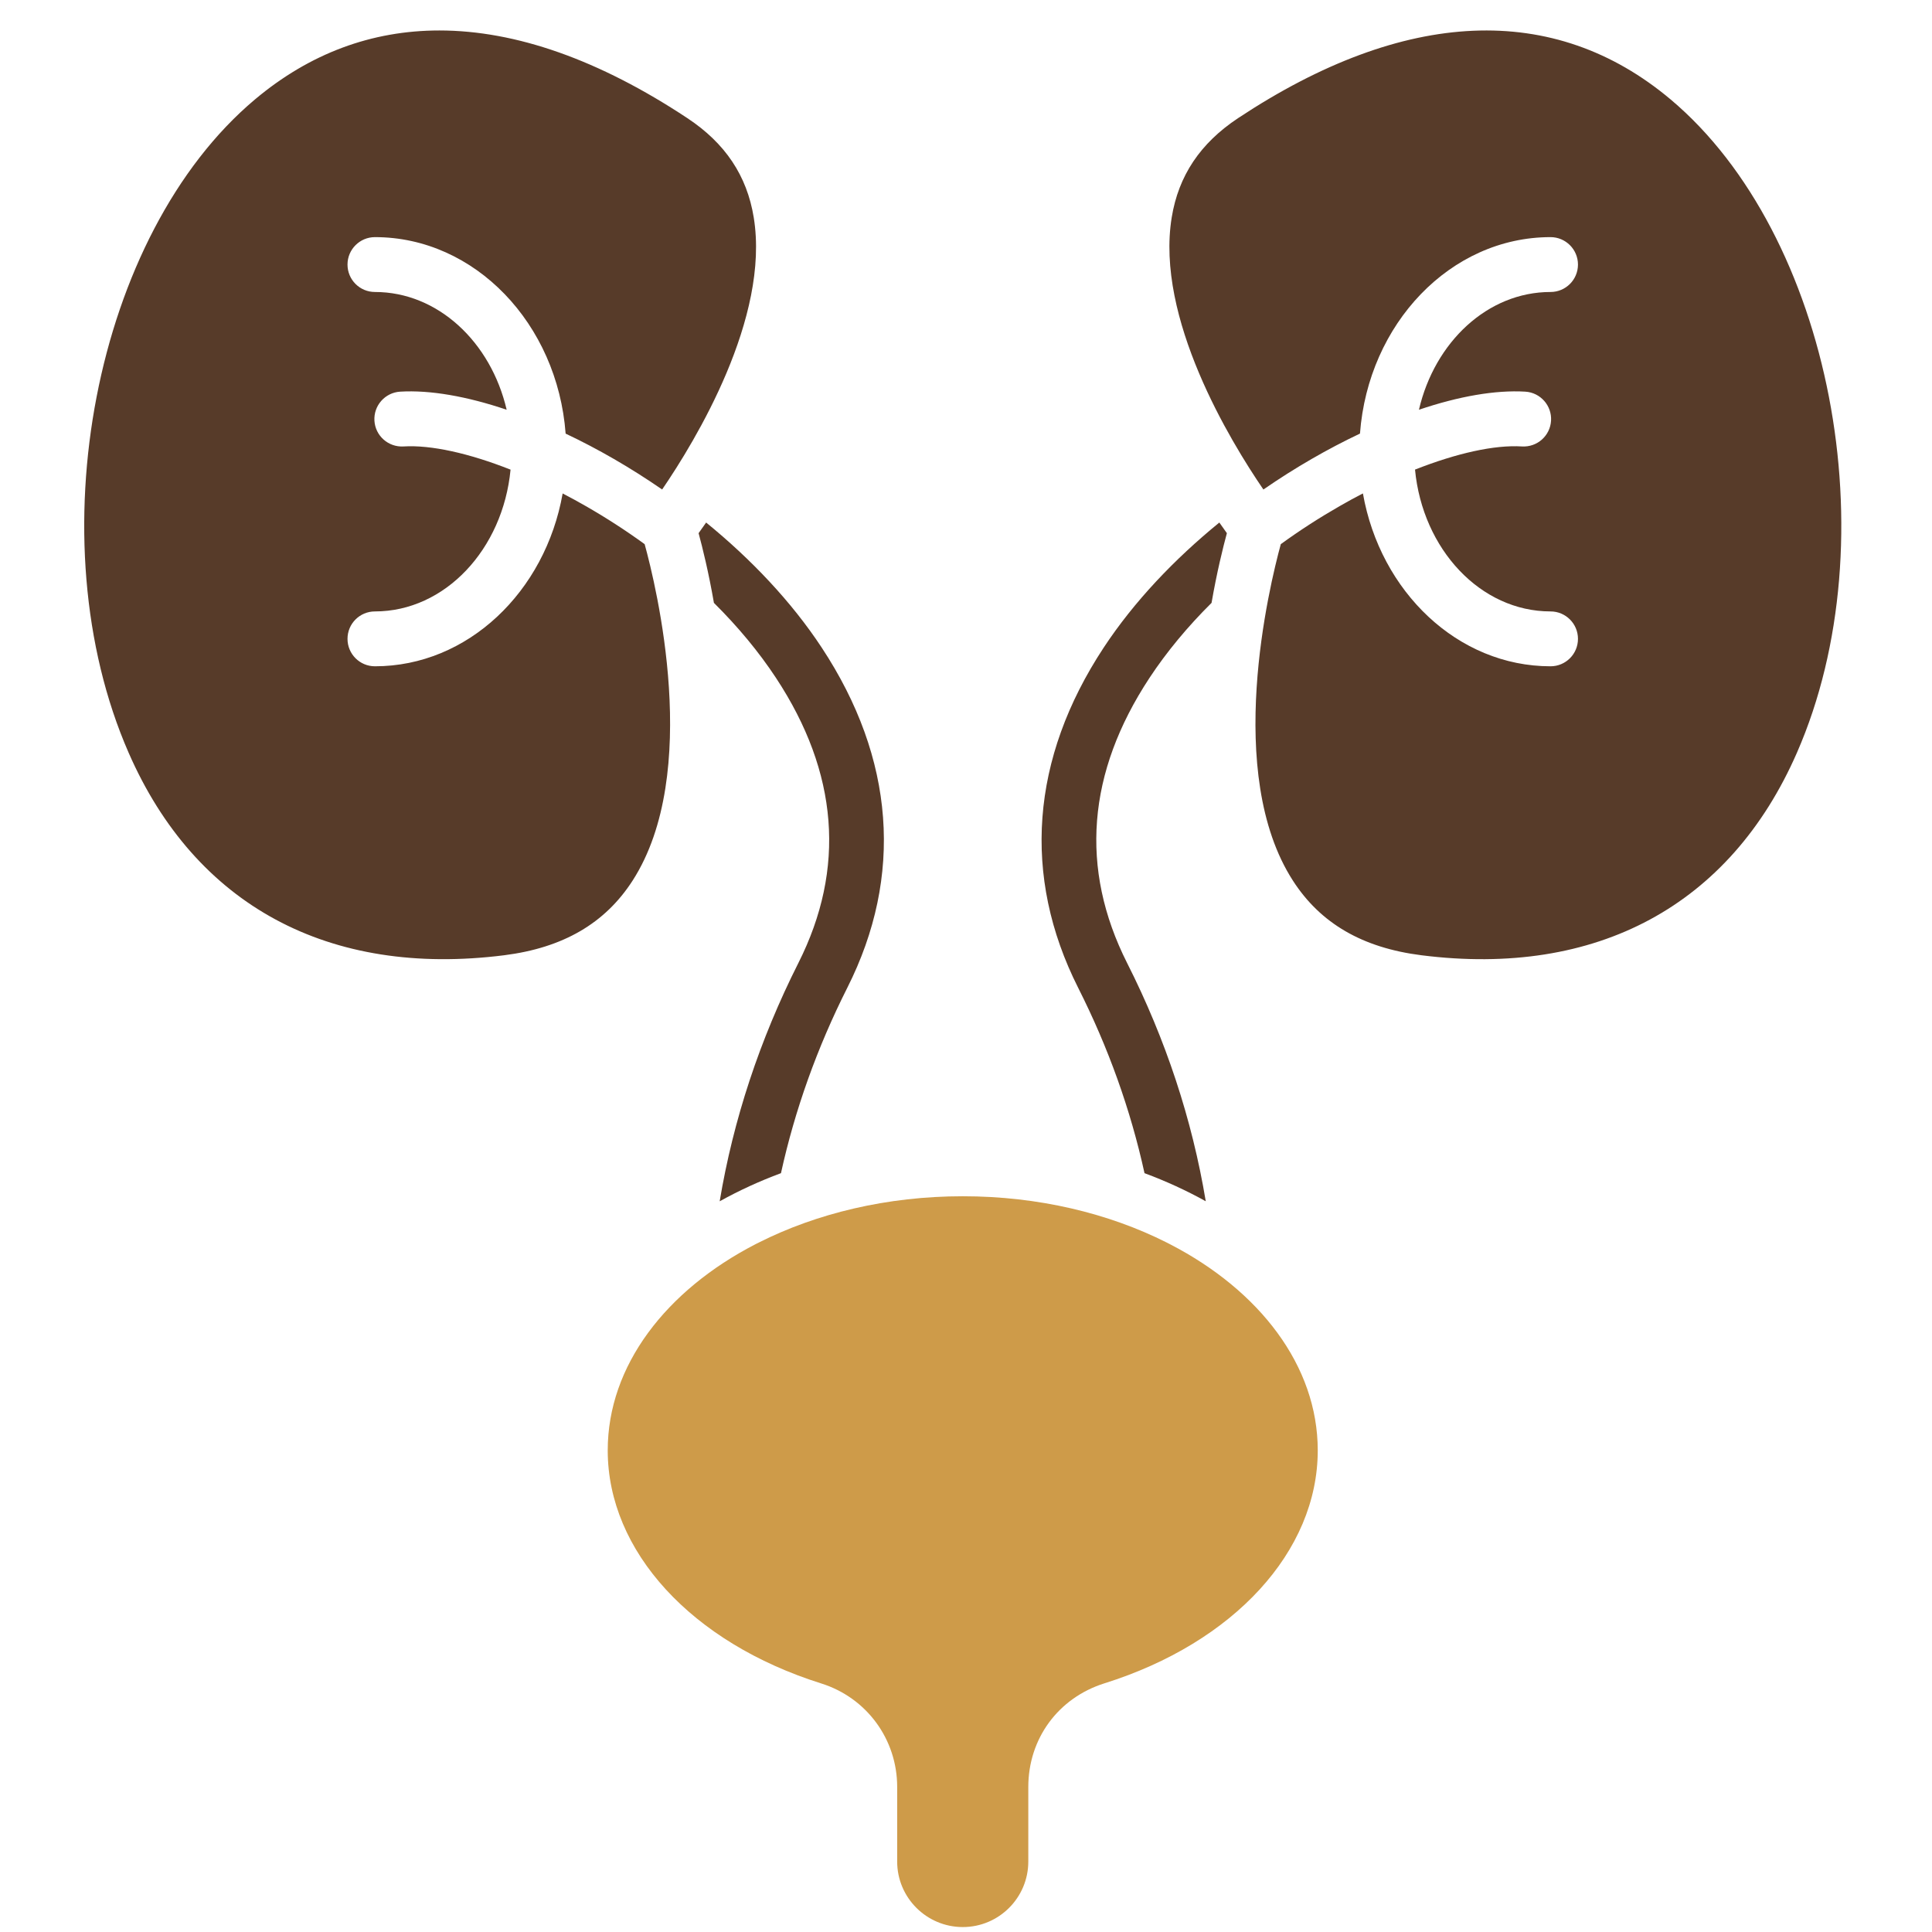 <svg width="61" height="61" viewBox="0 0 61 61" fill="none" xmlns="http://www.w3.org/2000/svg">
<g clip-path="url(#clip0_38_32)">
<path d="M15.917 30.161C10.381 30.859 6.17 28.589 4.061 23.766C1.117 17.039 2.981 7.401 8.048 3.141C9.777 1.688 11.735 0.962 13.872 0.962C16.282 0.962 18.919 1.887 21.705 3.732C22.899 4.523 23.584 5.548 23.798 6.865C24.315 10.037 21.956 13.919 20.906 15.455C19.906 14.765 18.873 14.17 17.859 13.691C17.599 10.221 14.997 7.487 11.838 7.487C11.359 7.487 10.972 7.876 10.972 8.353C10.972 8.832 11.359 9.219 11.838 9.219C13.822 9.219 15.498 10.796 15.997 12.937C14.741 12.513 13.58 12.309 12.633 12.366C12.156 12.396 11.793 12.807 11.822 13.284C11.851 13.762 12.263 14.124 12.74 14.096C13.609 14.043 14.808 14.31 16.12 14.828C15.879 17.343 14.051 19.305 11.838 19.305C11.359 19.305 10.972 19.692 10.972 20.171C10.972 20.649 11.359 21.037 11.838 21.037C14.767 21.037 17.217 18.686 17.765 15.58C18.008 15.706 18.253 15.84 18.497 15.98C19.144 16.351 19.765 16.753 20.354 17.181C20.716 18.495 22.161 24.405 19.974 27.803C19.104 29.154 17.777 29.926 15.917 30.161ZM22.295 16.498C22.206 16.627 22.127 16.739 22.057 16.834C22.18 17.288 22.373 18.065 22.541 19.035C23.301 19.789 23.962 20.585 24.499 21.401C26.471 24.394 26.71 27.425 25.207 30.406C23.986 32.829 23.152 35.357 22.723 37.929C23.334 37.589 23.982 37.292 24.658 37.041C25.097 35.045 25.798 33.081 26.753 31.186C28.531 27.66 28.251 23.948 25.945 20.448C24.983 18.987 23.706 17.648 22.295 16.498ZM56.735 23.767C59.678 17.04 57.815 7.402 52.749 3.141C49.069 0.047 44.346 0.252 39.089 3.731C37.896 4.523 37.21 5.547 36.995 6.865C36.478 10.038 38.84 13.921 39.89 15.456C40.889 14.765 41.925 14.17 42.939 13.69C43.199 10.221 45.798 7.487 48.956 7.487C49.434 7.487 49.822 7.876 49.822 8.353C49.822 8.832 49.434 9.219 48.956 9.219C46.973 9.219 45.299 10.796 44.801 12.937C46.055 12.513 47.216 12.309 48.161 12.366C48.637 12.396 49.001 12.807 48.972 13.284C48.943 13.762 48.533 14.124 48.054 14.096C47.186 14.041 45.988 14.31 44.677 14.827C44.917 17.342 46.744 19.305 48.956 19.305C49.434 19.305 49.822 19.692 49.822 20.171C49.822 20.65 49.434 21.037 48.956 21.037C46.028 21.037 43.58 18.686 43.032 15.579C42.787 15.705 42.542 15.839 42.297 15.98C41.65 16.351 41.028 16.753 40.439 17.181V17.182C40.078 18.502 38.638 24.418 40.822 27.805C41.692 29.156 43.02 29.926 44.881 30.161C50.416 30.86 54.626 28.589 56.735 23.767ZM36.136 37.041C36.812 37.292 37.459 37.588 38.07 37.928C37.641 35.347 36.807 32.82 35.587 30.406C34.084 27.425 34.323 24.394 36.295 21.401C36.833 20.585 37.493 19.789 38.253 19.035C38.421 18.065 38.614 17.288 38.737 16.834C38.667 16.739 38.588 16.627 38.499 16.498C37.088 17.648 35.81 18.987 34.847 20.448C32.543 23.948 32.263 27.66 34.041 31.187C34.995 33.077 35.697 35.039 36.136 37.041Z" fill="#573B29"/>
<path d="M36.948 39.288L36.946 39.287C36.908 39.266 36.871 39.248 36.834 39.23L36.831 39.228C35.008 38.31 32.79 37.77 30.399 37.77C28.005 37.77 25.785 38.311 23.961 39.23C23.925 39.246 23.89 39.265 23.855 39.283C21.03 40.742 19.188 43.117 19.188 45.794C19.188 48.977 21.834 51.864 25.928 53.152C27.362 53.602 28.327 54.915 28.327 56.419V58.776C28.327 59.917 29.256 60.844 30.399 60.844C31.54 60.844 32.467 59.917 32.467 58.776V56.423C32.467 54.895 33.41 53.61 34.869 53.149C38.962 51.866 41.606 48.978 41.606 45.794C41.605 43.12 39.767 40.746 36.948 39.288Z" fill="#CE9B49"/>
</g>
<defs>
<clipPath id="clip0_38_32">
<rect width="60" height="60" fill="white" transform="translate(0.398 0.903)"/>
</clipPath>
</defs>
</svg>
